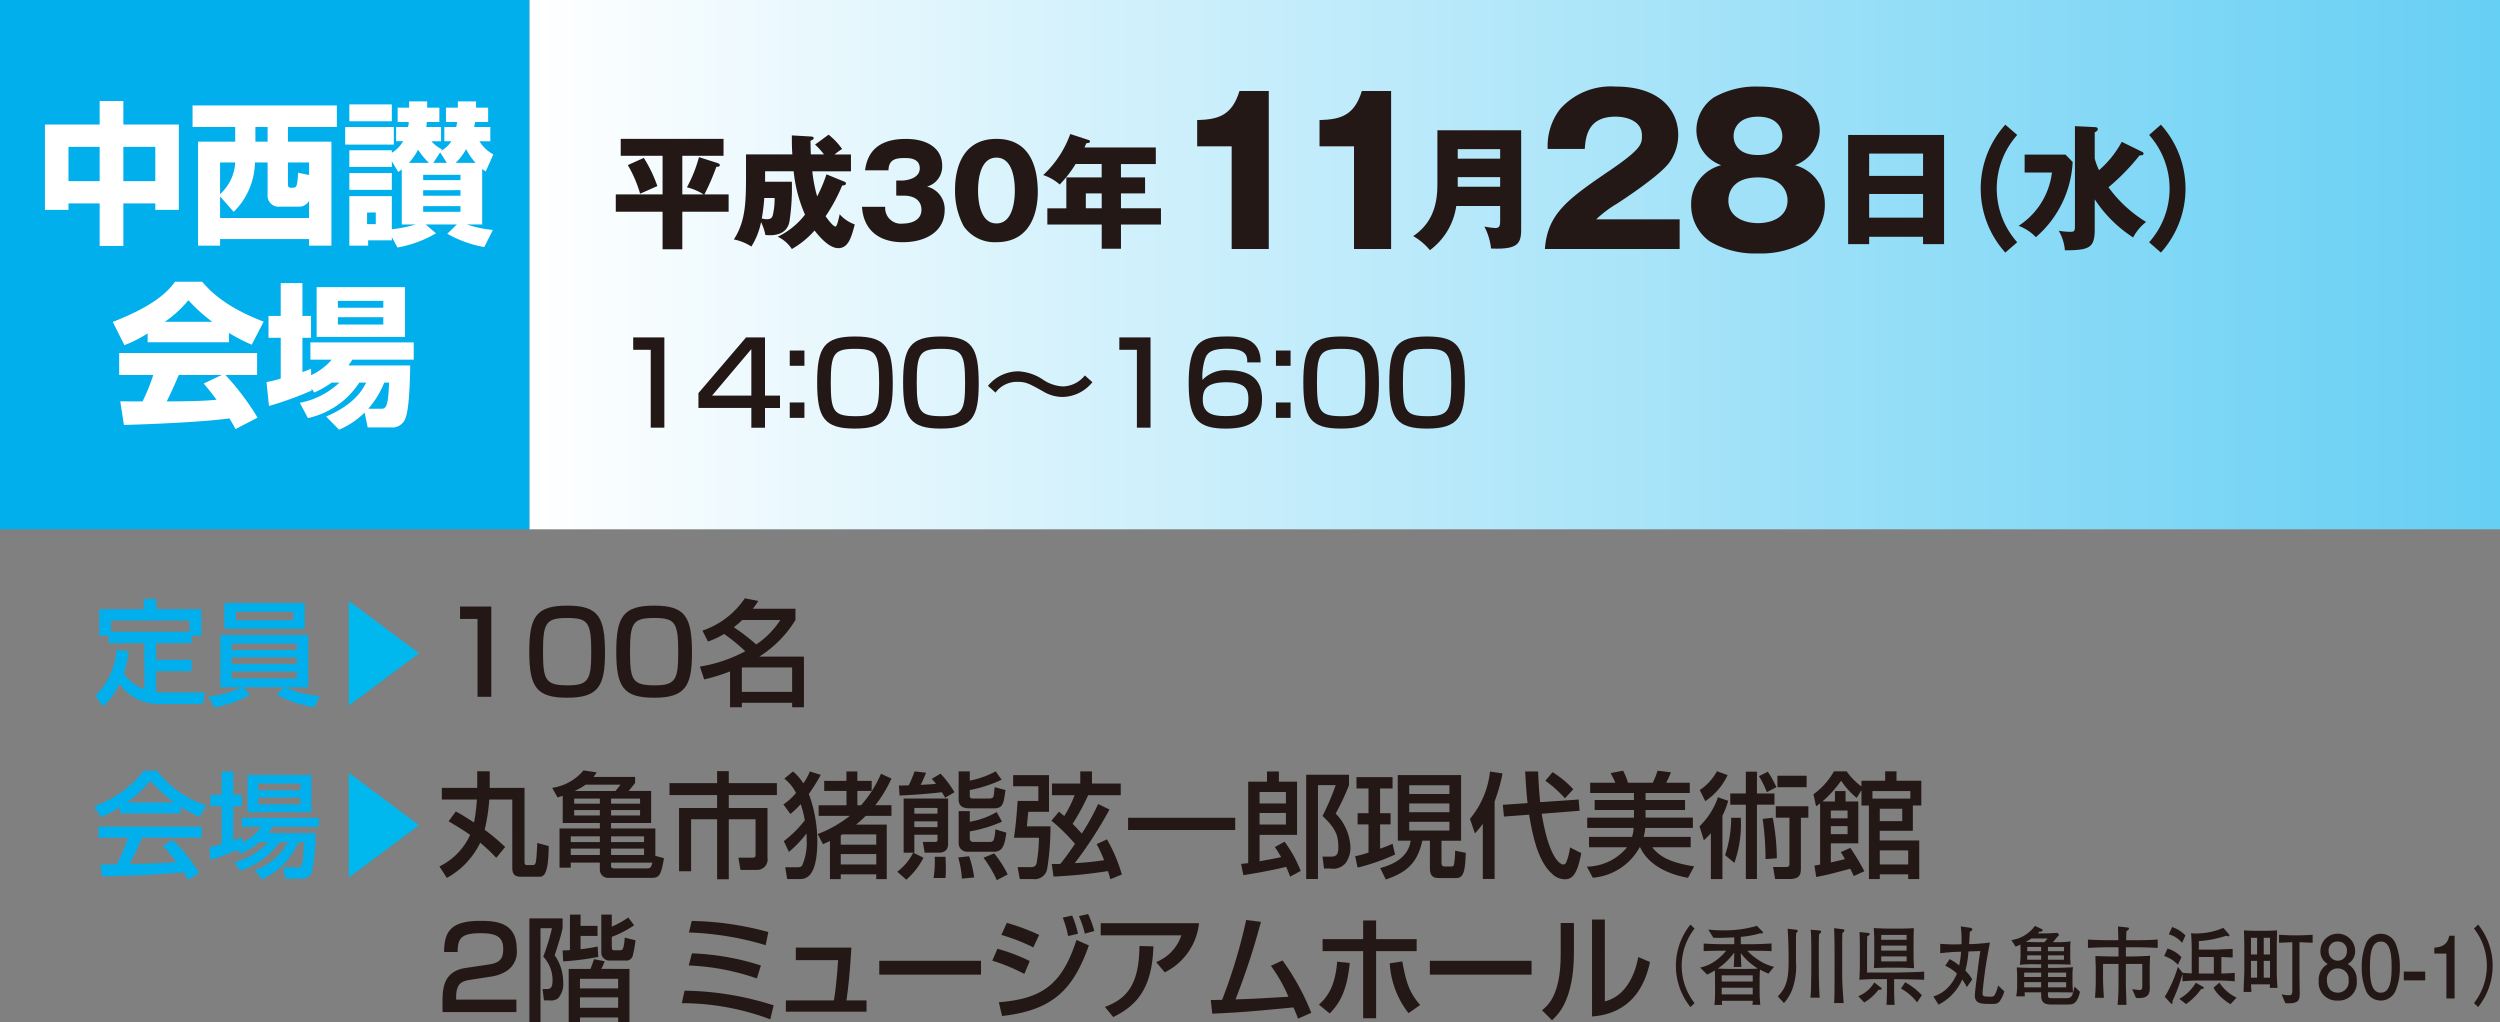 <svg id="レイヤー_1" data-name="レイヤー 1" xmlns="http://www.w3.org/2000/svg" xmlns:xlink="http://www.w3.org/1999/xlink" viewBox="0 0 261.764 107.017"><rect x="0" y="0" width="261.764" height="107.017" fill="#808080" stroke="none"/><defs><style>.cls-1{fill:url(#linear-gradient);}.cls-2{fill:#00afec;}.cls-3{fill:#fff;}.cls-4{fill:#231815;}.cls-5{fill:#00b8ee;}</style><linearGradient id="linear-gradient" x1="55.425" y1="27.711" x2="261.764" y2="27.711" gradientUnits="userSpaceOnUse"><stop offset="0" stop-color="#fff"/><stop offset="1" stop-color="#66cff4"/></linearGradient></defs><title>seminar_chuseisan01</title><rect class="cls-1" x="55.425" width="206.339" height="55.421"/><rect class="cls-2" width="55.425" height="55.421"/><path class="cls-3" d="M4.705,13.042h5.73V10.578h2.481v2.464h5.811v8.932H16.262V21.3H12.916v4.451H10.435V21.3H7.17v.672H4.705ZM7.17,15.38v3.585h3.265V15.38Zm5.746,0v3.585h3.346V15.38Z"/><path class="cls-3" d="M20.161,11.042h15.11V13.3H30.149v1.536H34.7V25.72H32.358v-.687H23.042v.687H20.737V14.835h3.89V13.3H20.161Zm2.881,9.524v2.258h9.316V21.031a1.165,1.165,0,0,1-1.089.607H29.285a1.145,1.145,0,0,1-1.266-1.232V17.013H26.691a7.412,7.412,0,0,1-2.224,5.17Zm0-3.553v3.313a4.787,4.787,0,0,0,1.585-3.313Zm3.7-3.714v1.536h1.279V13.3Zm5.618,5.027V17.013H30.149v2.209c0,.207.016.432.256.432h.3c.352,0,.448-.24.5-1.569Z"/><path class="cls-3" d="M36.145,13.3h5.09V15.14h-5.09Zm5.922,4.434c-.112.08-.223.177-.368.272l-.672-1.121v.593h-4.45V15.732h4.45V16a3.458,3.458,0,0,0,1.185-1.215h-.736V13.3h1.248a4.642,4.642,0,0,0,.08-.528H41.636v-1.5h1.2v-.656h1.889v.656h1.28v1.5H44.692a4.355,4.355,0,0,1-.063.528h1.552v1.49H45.173a3.552,3.552,0,0,0,1.1.847l-.112.16a2.829,2.829,0,0,0,1.1-1.007h-.736V13.3h1.249c.031-.143.048-.288.1-.528H46.693v-1.5h1.248v-.656h1.906v.656h1.264v1.5h-1.36c-.017.1-.032.208-.112.528h1.7v1.49H50.2a3.81,3.81,0,0,0,1.456,1.376l-.8,1.792c-.256-.192-.289-.208-.368-.272V23.5H48.87a12.055,12.055,0,0,0,2.737.576l-.9,1.793a12.1,12.1,0,0,1-3.874-1.393l1.009-.976H44.564l1.089.927a12.136,12.136,0,0,1-4.034,1.489l-.592-1.088v.336H38.546v.56H36.577V20.535h4.45v3.472A14.276,14.276,0,0,0,43.54,23.5H42.067Zm-5.49-6.8h4.45v1.761h-4.45Zm0,7.187h4.45v1.761h-4.45Zm1.857,4.131v1.215h.913V22.248Zm6.483-5.2a7.205,7.205,0,0,1-1.137-1.377,6.925,6.925,0,0,1-.961,1.377Zm-.608,1.249v.56h3.905v-.56Zm0,1.617v.576h3.905V19.91Zm0,1.665v.592h3.905v-.592Zm2.48-4.531-.7-1.1-.72,1.1Zm3.01,0a6.3,6.3,0,0,1-.992-1.44,5.661,5.661,0,0,1-1.105,1.44Z"/><path class="cls-3" d="M15.459,34.908a12.937,12.937,0,0,1-2.434,1.232l-1.216-2.432c3.906-1.537,5.57-2.881,6.515-4.21h2.849c.688.816,2.321,2.625,6.434,4.177l-1.248,2.418a18.481,18.481,0,0,1-2.385-1.232v.976H15.459Zm9.2,10.02c-.16-.3-.336-.639-.641-1.12-2.72.384-8.163.608-11.044.688l-.383-2.481c.08.016,2.112.016,2.336.016a20.247,20.247,0,0,0,1.121-2.769h-3.57v-2.3H26.919v2.3H23.605a26.924,26.924,0,0,1,3.362,4.466ZM22.228,33.692a16.468,16.468,0,0,1-2.5-2.257,12.111,12.111,0,0,1-2.464,2.257Zm.994,5.57h-4.5c-.577,1.345-.769,1.761-1.265,2.769,1.889-.016,3.617-.016,5.219-.176-.673-.9-1.026-1.313-1.345-1.7Z"/><path class="cls-3" d="M34.724,40.062A9.872,9.872,0,0,1,32.9,41.1l-.272-.416v.207a34.6,34.6,0,0,1-4.466,1.617l-.257-2.5a13.879,13.879,0,0,0,1.49-.368V35.373H28.113v-2.29h1.281V29.642h2.272v3.441h.9v2.29h-.9v3.585a7.649,7.649,0,0,0,.9-.352l.017.672a6.242,6.242,0,0,0,2.145-1.616H32.5V35.853h10.82v1.809H36.885c-.176.288-.256.4-.4.607h6.467c-.016,1.169-.08,4.547-.5,5.523a1.454,1.454,0,0,1-1.537.961H38.5l-.32-1.553a8.7,8.7,0,0,1-2.673,1.792l-1.361-1.376c3.009-1.281,3.842-2.865,4.194-3.554h-.72a8.621,8.621,0,0,1-5.378,3.714l-.849-1.6a8.273,8.273,0,0,0,4.146-2.113Zm-1.569-10h9.252v5.219H33.155ZM35.38,31.5v.72h4.754V31.5Zm0,1.712v.769h4.754v-.769Zm4.5,9.588c.544,0,.752-.143.864-2.737h-.513A9.664,9.664,0,0,1,38.565,42.8Z"/><path class="cls-4" d="M71.442,26.1H69.376V22.173h-4.9v-1.82h4.9V16.31H64.994V14.542H75.759V16.31H71.442v4.043h2.224a5.894,5.894,0,0,0-1.742-.741,14.044,14.044,0,0,0,1.261-3.159l1.923.611c.118.039.261.1.261.234s-.156.168-.364.168a23.033,23.033,0,0,1-1.248,2.887h2.535v1.82h-4.85Zm-4.03-9.568a14.341,14.341,0,0,1,1.417,2.951c-.507.221-1.3.585-1.807.793a12.955,12.955,0,0,0-1.287-2.99Z"/><path class="cls-4" d="M88.394,19.014c.066.027.183.078.183.194,0,.131-.117.2-.4.222a18.216,18.216,0,0,1-1.73,3.211c.247.364.794,1.079,1.041,1.079.156,0,.377-1,.429-1.287A3.8,3.8,0,0,0,89.5,23.5c-.351,1.313-.65,2.483-1.73,2.483-1.052,0-2.17-1.455-2.482-1.846a9.233,9.233,0,0,1-2.379,1.938,3.511,3.511,0,0,0-1.482-1.287,7.89,7.89,0,0,0,2.86-2.315A15.1,15.1,0,0,1,83.1,17.935h-2.99v1.092h2.8a23.379,23.379,0,0,1-.247,4.16c-.078.352-.3,1.443-2.067,1.443-.144,0-.247-.013-.455-.026a5.4,5.4,0,0,0-.455-1.351,7.5,7.5,0,0,1-1.014,2.561,5.211,5.211,0,0,0-1.833-.742c1.273-1.976,1.273-4.03,1.273-7.046V16.167h4.85c-.052-.728-.052-1.4-.052-1.99l2.015.117c.117.014.272.027.272.17,0,.1-.1.182-.338.273.014.4.014.766.039,1.43h1.378a7.2,7.2,0,0,0-.935-1.027l1.417-1.04a7.384,7.384,0,0,1,1.417,1.5,7.718,7.718,0,0,0-.793.572H89.1v1.768H85.054a15.537,15.537,0,0,0,.506,2.626,15.077,15.077,0,0,0,.976-2.313ZM80.022,20.73a18.693,18.693,0,0,1-.259,2.144,2.219,2.219,0,0,0,.506.079c.365,0,.534-.09.637-.377a7.434,7.434,0,0,0,.2-1.846Z"/><path class="cls-4" d="M93.842,20.483V18.9h.663c.247,0,1.8-.144,1.8-1.274,0-1.079-1.171-1.079-1.548-1.079-1,0-1.7.156-1.729,1.288H90.579c.3-2.446,2.015-3.29,4.264-3.29,2.431,0,3.809,1.118,3.809,2.782a2.19,2.19,0,0,1-1.586,2.211,2.426,2.426,0,0,1,1.846,2.443c0,2.314-2.054,3.381-4.393,3.381-2.224,0-4.083-1.041-4.265-3.705h2.431a1.648,1.648,0,0,0,1.859,1.754c.247,0,1.937-.039,1.937-1.455,0-.832-.585-1.47-1.859-1.47Z"/><path class="cls-4" d="M108.662,20.119c0,1.248-.286,5.24-4.329,5.24a3.951,3.951,0,0,1-3.432-1.678,7.867,7.867,0,0,1-.9-3.9c0-1.248.286-5.239,4.329-5.239C108.143,14.542,108.662,18,108.662,20.119Zm-6.253-.168c0,.427,0,3.444,1.924,3.444s1.924-3,1.924-3.444c0-.482,0-3.446-1.924-3.446S102.409,19.482,102.409,19.951Z"/><path class="cls-4" d="M117.372,18.572h2.522v1.677h-2.522v1.56h4.186v1.7h-4.186v2.535h-2.016V23.512h-5.693v-1.7h1.988V18.572h3.7v-1.4h-2.729a11.943,11.943,0,0,1-1.664,2.146,4.99,4.99,0,0,0-1.73-.987,10.9,10.9,0,0,0,2.834-4.3l1.911.624c.079.025.157.064.157.143,0,.169-.182.181-.39.2-.065.169-.131.312-.183.441h7.463v1.742h-3.653Zm-2.016,1.677h-1.664v1.56h1.664Z"/><path class="cls-4" d="M128.962,15.322h-3.611v-2.75c2.142-.063,3.632-.42,4.43-3.045h3.066V26.072h-3.885Z"/><path class="cls-4" d="M141.772,15.322h-3.611v-2.75c2.143-.063,3.633-.42,4.431-3.045h3.065V26.072h-3.885Z"/><path class="cls-4" d="M152.479,21.57a6.964,6.964,0,0,1-2.759,4.623,6.36,6.36,0,0,0-1.751-1.471c2.563-1.709,2.535-4.371,2.535-5.771V13.642h8.769V24.021c0,1.514-.364,2.115-3.152,2a6.387,6.387,0,0,0-.7-2.3,8.027,8.027,0,0,0,1.148.154c.477,0,.505-.3.505-.8V21.57Zm4.595-4.958v-.995h-4.44v.995Zm0,2.941V18.544h-4.44v1.009Z"/><path class="cls-4" d="M175.868,26.072H161.759c.273-3.674,2.33-5.186,6.781-8.209,3.381-2.31,3.381-2.793,3.381-3.674,0-1.575-1.68-1.975-2.772-1.975-2.834,0-3.129,2.016-3.213,3.381h-3.883a6.324,6.324,0,0,1,1.3-4.178,7.126,7.126,0,0,1,5.817-2.352c4.807,0,6.551,2.645,6.551,5.061A4.976,4.976,0,0,1,174.8,17c-1.071,1.491-5.313,4.2-5.523,4.346a11.641,11.641,0,0,0-2.141,1.616h8.734Z"/><path class="cls-4" d="M191.071,21.412a4.686,4.686,0,0,1-1.888,3.841,9.376,9.376,0,0,1-5.1,1.282,9.243,9.243,0,0,1-5.1-1.282,4.682,4.682,0,0,1-1.91-3.841,4.17,4.17,0,0,1,3.15-4.116,3.909,3.909,0,0,1-2.6-3.695,4.169,4.169,0,0,1,1.827-3.4,8.881,8.881,0,0,1,4.724-1.134c5.9,0,6.362,3.549,6.362,4.536a3.9,3.9,0,0,1-2.6,3.695A4.17,4.17,0,0,1,191.071,21.412Zm-10.1-.442c0,1.785,1.679,2.394,3.107,2.394,1.407,0,3.087-.609,3.087-2.394,0-.672-.357-2.393-3.087-2.393C181.329,18.577,180.973,20.277,180.973,20.97Zm.546-6.74c0,.273.041,2,2.541,2s2.56-1.68,2.56-1.973c0-.756-.482-2.038-2.54-2.038S181.519,13.474,181.519,14.23Z"/><path class="cls-4" d="M195.711,24.792v.77h-2.2V14.132h10.043v11.43h-2.2v-.77Zm5.644-6.374V16.08h-5.644v2.338Zm0,4.371V20.31h-5.644v2.479Z"/><path class="cls-4" d="M211.215,14.132a8.431,8.431,0,0,0,0,11.235l-1.247,1.078a9.987,9.987,0,0,1,0-13.391Z"/><path class="cls-4" d="M216.277,16.191l.742.771a11.1,11.1,0,0,1-3.851,7.871,4.829,4.829,0,0,0-1.808-1.189,7.738,7.738,0,0,0,3.489-5.576h-2.858V16.191Zm7.9-.35c.181.084.265.126.265.252,0,.155-.223.182-.42.182a22.864,22.864,0,0,1-3.25,3.334,13.583,13.583,0,0,0,3.937,3.629,5.038,5.038,0,0,0-1.359,1.625,13.692,13.692,0,0,1-4.02-3.992V23.98c0,1.947-.5,2.227-3.124,2.227a4.8,4.8,0,0,0-.645-2.045,7.872,7.872,0,0,0,1.15.112c.5,0,.546-.07.546-.616V13.208l2.073.1c.182.014.322.042.322.21s-.182.267-.322.336V16.6a6.953,6.953,0,0,0,.448,1.219,10.4,10.4,0,0,0,2.381-2.969Z"/><path class="cls-4" d="M226.258,13.054a9.987,9.987,0,0,1,0,13.391l-1.233-1.078a8.434,8.434,0,0,0,0-11.235Z"/><path class="cls-4" d="M69.562,35.329v9.45H68.135V36.624H66.3v-1.3Z"/><path class="cls-4" d="M80.1,35.329v6.092h1.571v1.3H80.1v2.063H78.67V42.716H73.13V41.158l4.988-5.829ZM78.67,36.552l-4.113,4.869H78.67Z"/><path class="cls-4" d="M84.227,36.7V38.3H82.691V36.7Zm0,5.444v1.608H82.691V42.14Z"/><path class="cls-4" d="M93.477,40.186c0,3.454-.684,4.69-3.958,4.69-3.214,0-3.958-1.117-3.958-4.822,0-3.681.732-4.822,3.958-4.822C92.806,35.232,93.477,36.408,93.477,40.186Zm-6.489-.108c0,2.986.288,3.5,2.615,3.5,2.159,0,2.447-.623,2.447-3.453,0-3.143-.336-3.6-2.531-3.6C87.288,36.528,86.988,37.056,86.988,40.078Z"/><path class="cls-4" d="M102.477,40.186c0,3.454-.684,4.69-3.958,4.69-3.214,0-3.958-1.117-3.958-4.822,0-3.681.732-4.822,3.958-4.822C101.806,35.232,102.477,36.408,102.477,40.186Zm-6.489-.108c0,2.986.288,3.5,2.615,3.5,2.159,0,2.447-.623,2.447-3.453,0-3.143-.336-3.6-2.531-3.6C96.288,36.528,95.988,37.056,95.988,40.078Z"/><path class="cls-4" d="M114.381,40.018a4.1,4.1,0,0,1-3.143,1.547,3.943,3.943,0,0,1-2-.575c-1.51-.84-1.81-1.008-2.722-1.008a2.771,2.771,0,0,0-2.279,1.127l-.792-.707a4.072,4.072,0,0,1,1.092-.947,4.206,4.206,0,0,1,2.051-.577,5.074,5.074,0,0,1,2.555.829,4.082,4.082,0,0,0,2.123.754,3.029,3.029,0,0,0,2.326-1.151Z"/><path class="cls-4" d="M120.467,35.329v9.45h-1.428V36.624H117.2v-1.3Z"/><path class="cls-4" d="M130.594,37.943c0-.588.012-1.428-2.122-1.428-1.656,0-2.076.433-2.291,1.044a5.962,5.962,0,0,0-.277,2.219,3.372,3.372,0,0,1,2.736-1.007c1.618,0,3.5.48,3.5,2.975,0,2.242-1.117,3.13-3.815,3.13-3.154,0-3.861-1.272-3.861-4.822,0-4.4,1.486-4.822,4.029-4.822,1.092,0,3.538,0,3.5,2.711Zm-4.654,3.922c0,1.547,1.26,1.7,2.423,1.7,2.063,0,2.351-.611,2.351-1.811,0-1.044-.384-1.727-2.326-1.727C126.265,40.03,125.94,40.833,125.94,41.865Z"/><path class="cls-4" d="M135.131,36.7V38.3H133.6V36.7Zm0,5.444v1.608H133.6V42.14Z"/><path class="cls-4" d="M144.381,40.186c0,3.454-.684,4.69-3.957,4.69-3.215,0-3.958-1.117-3.958-4.822,0-3.681.731-4.822,3.958-4.822C143.71,35.232,144.381,36.408,144.381,40.186Zm-6.488-.108c0,2.986.288,3.5,2.615,3.5,2.158,0,2.446-.623,2.446-3.453,0-3.143-.336-3.6-2.53-3.6C138.192,36.528,137.893,37.056,137.893,40.078Z"/><path class="cls-4" d="M153.381,40.186c0,3.454-.684,4.69-3.957,4.69-3.215,0-3.958-1.117-3.958-4.822,0-3.681.731-4.822,3.958-4.822C152.71,35.232,153.381,36.408,153.381,40.186Zm-6.488-.108c0,2.986.288,3.5,2.615,3.5,2.158,0,2.446-.623,2.446-3.453,0-3.143-.336-3.6-2.53-3.6C147.192,36.528,146.893,37.056,146.893,40.078Z"/><path class="cls-2" d="M13.465,68.211a10.556,10.556,0,0,1-.5,2.267,4.1,4.1,0,0,0,2.146,1.68v-4.81H11.378v-.792h-.984V63.787H15.06V62.718h1.319v1.069h4.7v2.769H20.06v.792H16.343v1.739H20.06v1.188H16.343v2.182a7.822,7.822,0,0,0,.8.048h4.318l-.252,1.211H16.619a5.044,5.044,0,0,1-4.126-2.123,6.506,6.506,0,0,1-1.727,2.375L10,72.83a7.435,7.435,0,0,0,2.207-4.811Zm6.38-2.063V64.973H11.63v1.175Z"/><path class="cls-2" d="M21.843,72.914a9.4,9.4,0,0,0,3.442-.949H23.078V66.484h9.2v5.481H29.9a9.142,9.142,0,0,0,3.575.888l-.541,1.188a11.476,11.476,0,0,1-3.958-1.3l.745-.781H25.465l.707.792a11.669,11.669,0,0,1-3.741,1.319Zm10.05-7.077H23.485v-2.7h8.408Zm-7.64,2.219h6.812v-.672H24.253Zm0,1.475h6.812v-.7H24.253Zm0,1.5h6.812v-.708H24.253Zm6.453-6.98H24.7v.887h6.009Z"/><path class="cls-5" d="M36.518,73.884V62.922L43.881,68.4Z"/><path class="cls-4" d="M51.443,63.51v9.451H50V64.806H48.169v-1.3Z"/><path class="cls-4" d="M63.346,68.368c0,3.454-.684,4.688-3.958,4.688-3.214,0-3.97-1.115-3.97-4.82,0-3.682.743-4.822,3.97-4.822C62.662,63.414,63.346,64.589,63.346,68.368Zm-6.489-.109c0,2.987.276,3.5,2.615,3.5,2.158,0,2.434-.623,2.434-3.453,0-3.142-.324-3.6-2.53-3.6C57.144,64.709,56.857,65.238,56.857,68.259Z"/><path class="cls-4" d="M72.454,68.368c0,3.454-.684,4.688-3.958,4.688-3.215,0-3.97-1.115-3.97-4.82,0-3.682.743-4.822,3.97-4.822C71.77,63.414,72.454,64.589,72.454,68.368Zm-6.488-.109c0,2.987.275,3.5,2.614,3.5,2.158,0,2.435-.623,2.435-3.453,0-3.142-.325-3.6-2.531-3.6C66.253,64.709,65.966,65.238,65.966,68.259Z"/><path class="cls-4" d="M73.55,66.029a8.729,8.729,0,0,0,4.437-3.383l1.415.276c-.216.324-.347.529-.575.816h4.461v1.176a11.711,11.711,0,0,1-3.79,3.838h4.678v5.3H82.94v-.468H77.676v.468H76.44V70.3a19.126,19.126,0,0,1-2.711.84l-.443-1.344a15.217,15.217,0,0,0,4.749-1.607,18.763,18.763,0,0,0-2.219-1.81,8.4,8.4,0,0,1-1.691.79Zm4.174-1.115c-.336.324-.493.443-.888.767a19.547,19.547,0,0,1,2.339,1.8,8.8,8.8,0,0,0,2.53-2.566Zm-.048,4.976v2.555H82.94V69.89Z"/><path class="cls-2" d="M12.553,84.521a11.874,11.874,0,0,1-1.979,1.031L9.867,84.4a11.131,11.131,0,0,0,5.193-3.693h1.379a11.008,11.008,0,0,0,5.181,3.646l-.768,1.2a20.2,20.2,0,0,1-1.93-1.068v.683H12.553Zm7.148,7.6a7.463,7.463,0,0,0-.492-.8c-1.643.168-4.329.36-8.515.444l-.18-1.248c.252,0,1.343,0,1.715-.012a17.371,17.371,0,0,0,1.164-2.794H10.31V86.547H21.116v1.164H14.868c-.408.971-.876,1.991-1.283,2.758,2.242-.048,2.494-.059,4.892-.18a14.185,14.185,0,0,0-1.415-1.715l1.02-.623a17.962,17.962,0,0,1,2.782,3.454Zm-1.451-8.1a14.593,14.593,0,0,1-2.495-2.279,12.338,12.338,0,0,1-2.47,2.279Z"/><path class="cls-2" d="M27.144,88.179a6.724,6.724,0,0,1-2,1.223l-.289-.42a22.482,22.482,0,0,1-2.818,1.056l-.12-1.308c.276-.06,1.1-.3,1.3-.359V84.413H22.034V83.225H23.21V80.791h1.211v2.434h.9v1.188h-.9v3.573a9.324,9.324,0,0,0,.912-.311l.048.539a4.739,4.739,0,0,0,1.967-1.642H25.32v-.947h8.06v.947H28.535a6.357,6.357,0,0,1-.444.659h4.954a19.876,19.876,0,0,1-.385,4.077,1.06,1.06,0,0,1-1.15.684H29.891l-.252-1.175h1.57c.36,0,.4-.155.456-.468.1-.492.156-1.894.168-2.17h-.575a7.7,7.7,0,0,1-3.826,3.9l-.732-.959a6.348,6.348,0,0,0,3.442-2.938H29.29a8.224,8.224,0,0,1-4.149,2.987l-.588-.877a7.842,7.842,0,0,0,3.55-2.11ZM25.908,81.15H32.6v3.9H25.908Zm1.128.9v.7h4.413v-.7Zm0,1.463v.707h4.413v-.707Z"/><path class="cls-5" d="M36.518,91.884V80.922L43.881,86.4Z"/><path class="cls-4" d="M47.726,84.964c.4.216.767.42,1.907,1.152a17.88,17.88,0,0,0,.3-2.4h-3.67V82.494h3.706v-1.74h1.306v1.74h3.647v7.759c0,.157.023.325.239.325H55.8c.252,0,.3-.241.336-.492s.108-1.44.12-1.824l1.2.324c-.036,3.214-.575,3.214-1.067,3.214H54.538c-.647,0-.9-.275-.9-.947V83.716H51.227a18.684,18.684,0,0,1-.479,3.167,21.718,21.718,0,0,1,2.146,1.8l-.935,1.14a17.839,17.839,0,0,0-1.679-1.584,8.338,8.338,0,0,1-3.49,3.682l-.779-1.2a6.808,6.808,0,0,0,3.214-3.3c-.7-.5-1.511-.984-2.255-1.427Z"/><path class="cls-4" d="M58.922,83.322c-.06.023-.36.119-.54.18l-.564-1.008a5.264,5.264,0,0,0,3.275-1.824l1.379.2a3.88,3.88,0,0,1-.335.479H66.5v.624c-.084.119-.444.563-.672.84h2.351v3.357h-4.2v.577h4.642v2.866l.9.252c-.3,1.751-.479,2.05-1.271,2.05h-4.51a.855.855,0,0,1-.935-.887v-.707H59.762v.527H58.586v-4.1h4.222v-.577H58.922Zm.84,4.245v.6h3.046v-.6Zm0,1.283v.671h3.046V88.85Zm.359-5.229v.527h2.687v-.527Zm0,1.2v.564h2.687V84.82Zm4.318-2a8.15,8.15,0,0,0,.528-.66H61.32a6.859,6.859,0,0,1-1.151.66Zm-.456.8v.527h3.035v-.527Zm0,1.2v.564h3.035V84.82Zm0,2.747v.6h3.454v-.6Zm0,1.283v.671h3.454V88.85Zm0,1.476v.323c0,.216.108.276.372.276h3.394c.4,0,.468-.217.552-.6Z"/><path class="cls-4" d="M75.084,80.743h1.223V82h5.038V83.25H76.307v1.355H80.36V89.8a1.093,1.093,0,0,1-1.091,1.285H77.53L77.314,89.8h1.511c.252,0,.288-.12.288-.359V85.78H76.307v6.284H75.084V85.78H72.361v5.444H71.1V84.605h3.982V83.25H70.1V82h4.989Z"/><path class="cls-4" d="M82.07,88.07a11.846,11.846,0,0,0,2.2-2.182,12.015,12.015,0,0,0-.432-1.691,9.148,9.148,0,0,1-1.08,1.031l-.732-1a6.114,6.114,0,0,0,1.32-1.2,4.313,4.313,0,0,0-1.224-1.5l.912-.756a5.5,5.5,0,0,1,1.079,1.247,5.761,5.761,0,0,0,.684-1.247l1.14.359a18.016,18.016,0,0,1-1.248,2,14.276,14.276,0,0,1,.887,4.966c0,3.945-1.331,3.945-1.883,3.945H82.418l-.2-1.235h1.3a.6.6,0,0,0,.456-.155,5.824,5.824,0,0,0,.491-2.627c0-.36-.012-.612-.023-.756A11.462,11.462,0,0,1,82.6,89.2Zm3.55-.742a12.5,12.5,0,0,0,3.358-1.9H85.717V84.316h2.914v-1.5H86.3V81.762h2.327v-.983H89.77v.983h1.5v1.056h-1.5v1.5h.384a12.158,12.158,0,0,0,2.087-3.3l1.1.5a13.581,13.581,0,0,1-1.692,2.794h1.692v1.116h-2.7a11.9,11.9,0,0,1-1.006.911h3.213v5.709h-1.1v-.5H88.031v.5H86.9V88.058c-.385.18-.492.229-.732.336Zm2.411,1.115h3.718v-1.08H88.2c-.048.023-.1.06-.168.095Zm0,.982v1.092h3.718V89.425Z"/><path class="cls-4" d="M93.95,91.273a5.719,5.719,0,0,0,1.667-1.991h-1V83.609h4.653v4.737c0,.865-.635.936-1.019.936H96.817l-.192-1.128h1.247c.265,0,.288-.1.288-.239V87.4H95.737v1.883H95.63l1.067.528a7.873,7.873,0,0,1-1.8,2.3Zm5.014-7.748c-.216-.359-.24-.408-.348-.576-1.1.133-2.77.276-4.426.348l-.072-1.044c.3,0,.8-.023,1.031-.023a12.756,12.756,0,0,0,.613-1.463l1.2.144a11.955,11.955,0,0,1-.564,1.27c1.02-.059,1.127-.059,1.607-.107-.192-.241-.276-.348-.444-.528l.924-.54a11.043,11.043,0,0,1,1.451,1.943Zm-3.227,1.667H98.16v-.6H95.737Zm0,1.415H98.16V86H95.737ZM99,89.714c.036.671.036,1.307.036,1.379,0,.4-.013.5-.036.84H97.752a11.381,11.381,0,0,0,.12-2.219Zm2.471-.06A11.073,11.073,0,0,1,102,91.873L100.715,92a10.166,10.166,0,0,0-.384-2.218Zm-1.092-8.887h1.163v.971a9.755,9.755,0,0,0,2.711-.971l.624.875a13.97,13.97,0,0,1-3.335,1.08v.6c0,.287.181.287.36.287h1.643c.36,0,.444-.084.5-.287.011-.049.095-.792.108-.9l1.127.3c-.2,1.475-.264,1.918-1.247,1.918h-2.518c-.648,0-1.14-.2-1.14-.935Zm0,4.161h1.163v1.115a8.407,8.407,0,0,0,2.818-1.018l.552,1.007a13.921,13.921,0,0,1-3.37,1.019v.768a.344.344,0,0,0,.384.335h1.727a.393.393,0,0,0,.407-.251,4.419,4.419,0,0,0,.157-1.067l1.151.347c-.191,1.512-.468,2-1.343,2h-2.711a.886.886,0,0,1-.935-.96Zm3.718,4.426a11.33,11.33,0,0,1,1.415,2.206l-1.139.6a12.616,12.616,0,0,0-1.392-2.35Z"/><path class="cls-4" d="M106.082,81.162h3.754V85h-2.17c-.024.228-.12,1.236-.145,1.523h2.471a27.713,27.713,0,0,1-.359,4.521,1.33,1.33,0,0,1-1.488,1h-1.367l-.228-1.249h1.38c.491,0,.563-.263.611-.431a15.585,15.585,0,0,0,.24-2.65h-2.615c.12-.792.252-1.8.384-3.85h2.171V82.326h-2.639Zm4.042,9.307c.408,0,.624,0,.9-.012.613-.743,1.272-1.715,1.536-2.1a19.682,19.682,0,0,0-2.471-2.424l.792-.947c.4.324.431.36.552.456a12.081,12.081,0,0,0,1.09-2.183h-2.374V82.039h2.962V80.767h1.224v1.272h3.011v1.222h-3.407a23.649,23.649,0,0,1-1.631,3c.228.229.5.5.96,1.02a23.256,23.256,0,0,0,1.714-3.094l1.188.575a43.347,43.347,0,0,1-3.634,5.613,28.649,28.649,0,0,0,3.07-.311,14.472,14.472,0,0,0-.78-1.68l1.08-.5a16.547,16.547,0,0,1,1.559,3.682l-1.2.492c-.084-.3-.156-.539-.252-.851a51.542,51.542,0,0,1-5.7.576Z"/><path class="cls-4" d="M118.118,85.625h11.214v1.283H118.118Z"/><path class="cls-4" d="M135.084,91.789c-.1-.264-.2-.552-.42-1.032-1.14.312-3.358.707-4.474.875l-.24-1.175c.216-.024.349-.036.744-.084V81.845h1.967V80.779h1.247v1.066h1.9v5.567h-3.922v2.769c.839-.156,1.93-.348,2.255-.443-.349-.588-.468-.768-.66-1.043l1.019-.565a13.05,13.05,0,0,1,1.691,3.059Zm-3.2-8.864v1.2h2.758v-1.2Zm0,2.2v1.211h2.758V85.121Zm4.881-4.006h4.485v1.091a24.341,24.341,0,0,1-1.4,2.974,5.346,5.346,0,0,1,1.548,3.466,2.794,2.794,0,0,1-.5,1.715,1.7,1.7,0,0,1-1.583.576h-.684l-.156-1.248h.779c.444,0,.876,0,.876-.91,0-1.212-.18-1.968-1.655-3.347a25.824,25.824,0,0,0,1.379-3.226H138v9.823h-1.235Z"/><path class="cls-4" d="M141.891,89.654a12.613,12.613,0,0,0,1.4-.384V86.32h-1.14V85.144h1.14v-2.59h-1.26V81.367h3.778v1.187h-1.307v2.59h1.1V86.32h-1.1v2.543a13.878,13.878,0,0,0,1.307-.517l.264,1.128a21.341,21.341,0,0,1-3.922,1.367Zm4.461-8.5h6.632v6.873h-2.05v2.254c0,.336.059.444.4.444h.624c.216,0,.264-.084.3-.3a8.985,8.985,0,0,0,.1-1.355l1.115.228c-.06,1.775-.18,2.639-.984,2.639h-1.762c-.5,0-1.008-.049-1.008-1.044V88.023h-.791c-.552,2.506-1.812,3.369-3.826,4.065l-.588-1.2c2.818-.731,3.095-2.3,3.19-2.866h-1.343Zm1.2,1.068v.911h4.209v-.911Zm0,1.907v.912h4.209v-.912Zm0,1.918v.912h4.209v-.912Z"/><path class="cls-4" d="M155.258,86.259a8.69,8.69,0,0,1-.827,1l-.517-1.523a9.3,9.3,0,0,0,2.1-4.953l1.306.2a17.227,17.227,0,0,1-.827,2.939v8.108h-1.235Zm4.689-2.17c-.12-1-.179-2.015-.252-3.31h1.356c.036.875.072,1.738.216,3.214l4.029-.277.1,1.176-3.97.313c.827,5.084,2.135,5.312,2.23,5.312a.345.345,0,0,0,.336-.216,6.39,6.39,0,0,0,.4-1.571l1.175.6c-.4,2.146-.912,2.734-1.691,2.734a1.919,1.919,0,0,1-1.415-.623c-1.344-1.224-1.943-3.622-2.351-6.141l-2.638.2-.12-1.234Zm2.614-3.238a10.321,10.321,0,0,1,2.171,1.787l-.875.948a12.448,12.448,0,0,0-2.05-1.836Z"/><path class="cls-4" d="M170.88,87.627a3.479,3.479,0,0,0,.168-.936H166.19V85.612h4.894v-.8H166.97V83.765h4.114v-.732H166.5V81.955h2.639c-.1-.241-.336-.709-.492-1.008l1.295-.252a6.255,6.255,0,0,1,.516,1.26h2.6a9.628,9.628,0,0,0,.5-1.26l1.4.168a9.384,9.384,0,0,1-.5,1.092h2.47v1.078h-4.629v.732h4.137v1.043h-4.137v.8h4.954v1.079h-4.99a3.6,3.6,0,0,1-.168.936h4.929v1.091H173c.743.948,1.822,1.6,4.39,2l-.649,1.2c-2.338-.419-4.233-1.5-5.013-3.2h-.047a6.161,6.161,0,0,1-4.906,3.19l-.624-1.162a5.54,5.54,0,0,0,4.21-2.028h-3.982V87.627Z"/><path class="cls-4" d="M180.949,83.849a7.754,7.754,0,0,1-.6,1.559v6.633h-1.212v-4.8a8.739,8.739,0,0,1-.732.742l-.456-1.463a7.694,7.694,0,0,0,1.932-3.046Zm-2.974-1.127a5.506,5.506,0,0,0,1.8-1.968l1.116.4a6.741,6.741,0,0,1-2.339,2.734Zm2.65,6.812a12.077,12.077,0,0,0,.636-3.909h1.008a12.011,12.011,0,0,1-.672,4.724ZM182.8,80.8h1.163v2.28h1.835v1.175h-1.835v7.784H182.8V84.257h-1.631V83.082H182.8Zm2.3,0a11.067,11.067,0,0,1,.9,1.619l-1.008.528a9.185,9.185,0,0,0-.815-1.678Zm-.241,9.152a29.617,29.617,0,0,0-.3-4.21l1.055-.119a23.518,23.518,0,0,1,.432,4.245Zm4.487-5.53v1.2h-.781v5.156c0,.66,0,1.26-1.2,1.26h-1.5l-.216-1.26h1.224c.384,0,.491-.012.491-.36v-4.8h-1.427v-1.2Zm-.181-3.2v1.2h-3.058v-1.2Z"/><path class="cls-4" d="M194.1,91.728c-.1-.215-.145-.323-.373-.767-1.966.528-2.362.636-3.562.863l-.18-1.2c.348-.047.445-.072.588-.1v-6.4c-.084.06-.156.12-.42.3l-.275-1.258a7.562,7.562,0,0,0,2.146-2.4h1.331a6.968,6.968,0,0,0,1.548,1.582v-.6h2.483v-.983h1.187v.983h2.6v2.591h-.888v2.651h-3.467V88h4.139v4.042H199.8v-.493h-2.975v.493h-1.138v-7.7h-.78V82.734l-.5.814a8.154,8.154,0,0,1-1.631-1.8,12.6,12.6,0,0,1-1.955,2.171h1.307V82.83h1.115v1.091h1.332V88.3H191.7v2c.288-.059,1-.227,1.476-.347-.216-.384-.288-.5-.432-.732l1-.443a25.427,25.427,0,0,1,1.464,2.445Zm-2.4-6.859v.814h1.751v-.814Zm0,1.631v.839h1.751V86.5Zm8.324-3.67h-3.97v.791h3.97Zm-3.2,1.846v1.3h2.352v-1.3Zm0,4.366v1.475H199.8V89.042Z"/><path class="cls-4" d="M49.248,102.591c-.828.131-1.487.312-1.487,1.811v.264h6.308v1.3H46.334v-1.044c0-1.487.119-3.226,2.435-3.574L51.106,101c1.056-.157,1.584-.444,1.584-1.619s-.564-1.668-2.338-1.668c-2,0-2.435.468-2.435,1.967H46.5c.013-2.038.6-3.262,3.778-3.262,1.811,0,3.826.228,3.826,2.963a2.389,2.389,0,0,1-1.044,2.279,4.013,4.013,0,0,1-1.522.575Z"/><path class="cls-4" d="M55.431,96.162h3.477v1.032c-.156.684-.216.9-.827,2.831a4.933,4.933,0,0,1,.888,2.806,2.243,2.243,0,0,1-.54,1.7,1.173,1.173,0,0,1-.864.216h-.612l-.143-1.188h.467c.444,0,.575-.252.575-.947a3.567,3.567,0,0,0-.97-2.448,22.363,22.363,0,0,0,.911-2.973h-1.2v9.823H55.431Zm3.477,3.359c.252-.013.456-.013.768-.037V95.767h1.115v1.175h1.775V98H60.791v1.39a16.982,16.982,0,0,0,1.787-.287l.061,1.091a28.5,28.5,0,0,1-3.67.468Zm7,1.93v5.566H64.726v-.48H60.731v.48H59.544v-5.566h2.278a10.284,10.284,0,0,0,.372-1.019l1.116.216a5.949,5.949,0,0,1-.348.8Zm-5.181,1.032v1.007h3.995v-1.007Zm0,1.942v1.1h3.995v-1.1Zm2.231-8.658h1.1v1.259a9.673,9.673,0,0,0,1.728-.96l.611.816a10.729,10.729,0,0,1-2.339,1.211v1.055c0,.349.132.349.252.349h.576c.276,0,.432,0,.528-1.32l1.127.276a12.752,12.752,0,0,1-.264,1.511.7.7,0,0,1-.779.612H63.85a.835.835,0,0,1-.888-.852Z"/><path class="cls-4" d="M80.649,106.728a26.438,26.438,0,0,0-9.259-1.69l.288-1.308a31.73,31.73,0,0,1,9.331,1.535Zm-1.4-4.281a24.809,24.809,0,0,0-7.137-1.356l.336-1.271a26.759,26.759,0,0,1,7.221,1.271Zm.923-3.479a31.31,31.31,0,0,0-8.035-1.33l.288-1.212a32.407,32.407,0,0,1,8.023,1.163Z"/><path class="cls-4" d="M89.146,99.22c-.168,2.759-.3,4.006-.515,5.53h2.1v1.175H82.286V104.75h5.025c.289-1.559.432-4.067.444-4.222H83.329V99.22Z"/><path class="cls-4" d="M102.717,100.6v1.451H92.066V100.6Z"/><path class="cls-4" d="M107.257,101.979a19.118,19.118,0,0,0-3.359-1.392l.54-1.246a19.165,19.165,0,0,1,3.382,1.284Zm-2.675,2.962c4.533-.371,6.6-1.811,8.132-6.524l1.3.576c-1.608,4.5-3.658,6.788-9.091,7.387Zm3.61-5.744a20.157,20.157,0,0,0-3.346-1.308l.576-1.259a22.372,22.372,0,0,1,3.382,1.259Zm3.646-1.188a11.2,11.2,0,0,0-.564-1.931l.984-.215a9.546,9.546,0,0,1,.611,1.906Zm1.751-.252a9.982,9.982,0,0,0-.623-1.835l.97-.215a11.88,11.88,0,0,1,.649,1.775Z"/><path class="cls-4" d="M125.541,96.666a6.48,6.48,0,0,1-3.586,5.145l-.9-1.079a4.509,4.509,0,0,0,2.638-2.8h-8.443V96.666Zm-9.847,8.767c2.135-.828,3.586-2.135,3.611-6.381l1.463.037c-.132,4.305-1.656,6.164-4.21,7.4Z"/><path class="cls-4" d="M134.29,100.564a25.129,25.129,0,0,1,3.011,5.48l-1.392.613c-.156-.433-.252-.672-.479-1.175-4.619.443-5.121.491-8.5.658l-.156-1.438c.276.012.864-.013,1.188-.013a56.237,56.237,0,0,0,2.519-8.359l1.546.192a73.3,73.3,0,0,1-2.663,8.12c1.871-.06,2.243-.084,5.541-.276a15.982,15.982,0,0,0-1.835-3.238Z"/><path class="cls-4" d="M138.1,105.193c.647-.611,1.691-1.619,1.907-4.5l1.319.132c-.3,3.093-1.163,4.33-2.1,5.289Zm5.985-8.815v1.955h4.245v1.259h-4.245v7.029h-1.356V99.592h-4.246V98.333h4.246V96.378Zm2.746,4.293c.4,2.256.768,3.3,1.871,4.559l-1.224.852a9.383,9.383,0,0,1-1.966-5.218Z"/><path class="cls-4" d="M160.365,100.6v1.451h-10.65V100.6Z"/><path class="cls-4" d="M164.8,99.712c0,5.038-1.7,6.573-2.3,7.112l-1.043-1.043c.552-.444,1.955-1.535,1.955-5.805V96.642H164.8Zm3.238,5.133c2.759-.659,3.382-4.029,3.5-4.64l1.224.527c-1.1,5.277-4.93,5.6-6.069,5.7V96.283h1.343Z"/><path class="cls-4" d="M177,105.449a6.889,6.889,0,0,1,0-8.643l.43.423a6.319,6.319,0,0,0,0,7.8Z"/><path class="cls-4" d="M185.166,101.947c-.243-.109-.519-.226-.883-.423-.024.242-.041.729-.041,1.089v1.332c0,.405.049,1.009.065,1.261h-.819a2.077,2.077,0,0,0,.033-.415h-3.233c.008.144.017.289.032.432h-.809a11.105,11.105,0,0,0,.064-1.242v-1.233c0-.171-.008-1.027-.016-1.144a6.607,6.607,0,0,1-.819.441l-.721-.738a3.919,3.919,0,0,0,1.03-.359,5.238,5.238,0,0,0,1.685-1.4c-1.061,0-1.694,0-2.35.045v-.8c.786.055,1.58.073,2.366.073h.835v-.721c-.5.027-1.232.055-1.548.055-.145,0-.283,0-.648-.019l-.519-.854a10,10,0,0,0,1.394.081,11.907,11.907,0,0,0,3.695-.469l.591.612a.134.134,0,0,1,.041.09c0,.081-.081.1-.138.1a.615.615,0,0,1-.146-.028,8.91,8.91,0,0,1-2.034.378v.775h.851c.389,0,1.556-.018,2.366-.081v.81c-.729-.045-1.6-.045-2.366-.045h-.162a5.5,5.5,0,0,0,1.078.909,4.969,4.969,0,0,0,1.709.774ZM182.273,99.8c.008.441.033,1.017.057,1.44h-.8c.032-.359.057-1.125.057-1.5a7.108,7.108,0,0,1-1.727,1.675c.228.017,1.152.036,1.208.036h1.6c1.014,0,1.1-.019,1.394-.036A6.439,6.439,0,0,1,182.273,99.8Zm1.248,2.323h-3.249v.648h3.249Zm0,1.3h-3.249v.693h3.249Z"/><path class="cls-4" d="M188.063,97.707c-.007.179-.015.54-.015.792v2.206a7.024,7.024,0,0,1-.373,2.844,4.479,4.479,0,0,1-.883,1.477l-.648-.7c1.02-.992,1.133-2.153,1.133-3.7,0-1.126-.023-2.26-.1-3.386l.907.108c.113.009.146.064.146.162C188.234,97.553,188.218,97.571,188.063,97.707Zm2.4.125c-.025.568-.025,1.089-.025,1.657v2.07c0,.126.025,2.332.1,2.9h-.973a14.392,14.392,0,0,0,.066-1.44c.016-.873.023-.99.023-1.432V99.525c0-.514-.007-1.729-.064-2.179l.948.081c.04,0,.146.036.146.126C190.681,97.626,190.656,97.643,190.462,97.832Zm2.447-.144a1.715,1.715,0,0,0-.008.2c-.008.378-.016.523-.016,1.774v2.3c0,.973.081,2.044.154,3.062h-1c.025-.469.049-.8.049-2.629V99.624c0-.784-.017-1.666-.049-2.44l.948.117c.04.009.129.054.129.135C193.111,97.536,193.03,97.6,192.909,97.688Z"/><path class="cls-4" d="M196.683,103.639a4.888,4.888,0,0,1-1.492,1.323l-.624-.657a3.3,3.3,0,0,0,1.678-1.44l.721.558a.122.122,0,0,1,.056.1C197.022,103.621,196.934,103.63,196.683,103.639Zm1.782-1.116h-.138v1.306c0,.242.032,1.142.049,1.385h-.851c.025-.369.049-1.062.049-1.44v-1.251h-1.612c-.066,0-1.135.054-1.28.063.047-.739.056-1.45.056-1.621V99.173c0-.35-.016-1.242-.033-1.584l.933.1a.122.122,0,0,1,.129.117.28.28,0,0,1-.04.1c-.033.026-.187.116-.219.135,0,.126-.017.683-.017.8v2.99h2.983c.258,0,1.838-.037,2.43-.064a4.314,4.314,0,0,0,.567-.045v.865C200.767,102.568,199.332,102.523,198.465,102.523Zm.729-1.2h-1.62c-.422,0-.908.017-1.361.045.015-.361.032-.892.032-1.27V98.454c0-.406-.024-.873-.057-1.279.632.036,1.305.054,1.386.054h1.579c.09,0,.641-.009,1.241-.045-.017.352-.033.99-.033,1.368v1.612c0,.306.033.882.049,1.215C200.15,101.362,199.413,101.326,199.194,101.326Zm.438-3.431h-2.657V98.4h2.657Zm0,1.116h-2.657v.523h2.657Zm0,1.135h-2.657v.522h2.657Zm1.094,4.816a5.171,5.171,0,0,0-1.686-1.449l.437-.657a6.556,6.556,0,0,1,1.75,1.351Z"/><path class="cls-4" d="M209.36,104.864c-.243.252-.413.252-.875.252-1.046,0-1.71,0-1.71-.919,0-.3.446-3.745.446-3.772.041-.279.081-.567.137-.846l-1.247.045a10.715,10.715,0,0,1-.324,2,4.954,4.954,0,0,1,.721.918l-.575.819a4.57,4.57,0,0,0-.478-.8,5.292,5.292,0,0,1-2.479,2.629l-.543-.856A3.535,3.535,0,0,0,204,103.36a4.533,4.533,0,0,0,.9-1.422,4.491,4.491,0,0,0-1.222-.819l.461-.694a5.122,5.122,0,0,1,1,.666,11.154,11.154,0,0,0,.2-1.44l-.576.017c-.5.019-1.11.082-1.612.136v-.981c.8.062,1.394.062,1.547.062l.681-.017A10.893,10.893,0,0,0,205.3,97l.939.135c.114.018.268.036.268.19,0,.107-.106.162-.259.233-.009.27-.024.55-.073,1.288h.356c.389,0,1.362-.1,1.823-.153-.2,1.071-.429,2.241-.616,3.79-.072.567-.153,1.359-.153,1.513,0,.359.153.359.891.359a.391.391,0,0,0,.429-.278,3.525,3.525,0,0,0,.308-.892l.648.612A3.284,3.284,0,0,1,209.36,104.864Z"/><path class="cls-4" d="M216.4,105.178h-1.629c-.939,0-1.052-.395-1.052-1.125V103.9H211.99a3.421,3.421,0,0,0,.025.424h-.908a6.217,6.217,0,0,0,.1-1.09v-1c0-.243-.016-.595-.04-.945.381.026.916.053,2,.053h.552v-.378h-.535a11.779,11.779,0,0,0-1.686.063c.024-.323.065-.765.065-.927v-.567c0-.073-.016-.54-.016-.639-.211.1-.341.162-.494.225l-.454-.685a3.658,3.658,0,0,0,2.463-1.485l.753.342a.12.12,0,0,1,.057.108c0,.171-.268.153-.332.144-.089.108-.121.135-.17.189h.883c.17,0,1.013-.045,1.175-.063l.178.225c-.235.252-.292.324-.648.757h.194a9.607,9.607,0,0,0,1.645-.081,6.772,6.772,0,0,0-.032.809v.775c0,.2.024.666.041.855-.276-.027-1.386-.045-1.71-.045h-.664v.378h.631c.446,0,1.588-.036,1.994-.072a4.429,4.429,0,0,0-.057.793v.846c0,.162.04.864.049,1.008-.139-.009-.252-.009-.414-.009-.413-.009-.575-.009-2.033-.009h-.17v.189c0,.342.015.432.413.432h1.247c.843,0,.851-.054,1.127-1.215l.567.549C217.468,105.178,217.03,105.178,216.4,105.178Zm-2.681-3.34h-1.776v.459h1.776Zm0,1h-1.776v.541h1.776Zm-1.005-4.573a6.154,6.154,0,0,1-.609.352c.438.017,1.014.036,1.452.036h.5c.194-.217.218-.243.332-.388Zm1.005.883h-1.459v.45h1.459Zm0,.882h-1.459v.459h1.459Zm2.4-.882H214.43v.45h1.684Zm-.008.882H214.43v.459h1.676Zm.227,1.809h-1.9v.459h1.9Zm0,1h-1.9v.541h1.9Z"/><path class="cls-4" d="M223.436,99.183h-.842v.963h.583c.567,0,1.393-.036,1.953-.072-.017.262-.041,1-.041,1.269v1.774l.009.252c.032.945-.447,1.134-1.167,1.134a.99.99,0,0,1-.284-.027l-.4-.909a7.436,7.436,0,0,0,.754.09c.234,0,.307-.063.307-.468v-2.26h-1.717v2.17c0,.261.041,1.368.064,2.115h-.931c.041-.522.065-.836.073-1.1.008-.3.024-.765.024-.963v-2.224H220.2v1.657c0,.279.024.729.041,1.062.008.181.025.514.049.828h-.932c.048-.54.081-1.3.081-1.5v-1.557c0-.208-.033-1.125-.041-1.315.413.018,1.354.045,1.775.045h.648v-.963h-.746c-.817,0-1.636.018-2.454.071v-.881c.842.062,2.082.072,2.454.072h.73c-.008-.361-.025-.954-.04-1.441l1.012.108c.065.01.138.027.138.117a.126.126,0,0,1-.041.1c0,.008-.2.152-.219.162-.015.152-.032.818-.032.954h.81c.827,0,1.662-.01,2.488-.072v.881C224.847,99.183,223.533,99.183,223.436,99.183Z"/><path class="cls-4" d="M228.044,101.019a3.364,3.364,0,0,0-1.442-.918l.348-.783a3.252,3.252,0,0,1,1.458.9Zm4.107,1.647h-1.806a17.681,17.681,0,0,0-1.824.082v-.8a17.4,17.4,0,0,1-1.052,2.872c.015.162.024.278-.081.278-.041,0-.074-.017-.13-.081l-.592-.647a13.638,13.638,0,0,0,1.37-3.124l.494.612c.332.035.389.035.956.062V99.7c0-.468,0-1.189-.073-1.989a3.732,3.732,0,0,0,.511.026,7.054,7.054,0,0,0,2.868-.585l.6.684a.138.138,0,0,1,.032.09.1.1,0,0,1-.114.109.773.773,0,0,1-.226-.055,11.519,11.519,0,0,1-2.853.559v.891h1.88c.049,0,.535-.036.64-.036.276-.01.616-.018,1.021-.045v.909c-.186-.009-1.012-.045-1.183-.054v1.728c.26-.009.891-.017,1.4-.071v.891C233.2,102.666,232.217,102.666,232.151,102.666Zm-3.677-3.943a2.69,2.69,0,0,0-1.386-.891l.34-.765a3.356,3.356,0,0,1,1.4.883Zm2.008,4.826a6.589,6.589,0,0,1-1.588,1.584l-.712-.549a4.515,4.515,0,0,0,1.725-1.683l.77.423a.128.128,0,0,1,.073.108C230.75,103.54,230.612,103.549,230.482,103.549ZM231.8,100.2h-1.571v1.738H231.8Zm1.742,4.942a5.609,5.609,0,0,1-1.256-1.008,2.782,2.782,0,0,1-.518-.72l.616-.522a4.45,4.45,0,0,0,1.8,1.566Z"/><path class="cls-4" d="M237.658,103.432c.009-.179.017-.2.025-.369h-1.994c.009.126.041.685.041.8h-.818c.016-.3.024-.918.04-1.179.009-.136.041-.945.041-1.062V98.957c0-.243-.032-1.314-.041-1.539.2.018,1.086.045,1.15.045h1.184c.1,0,.689-.018,1.134-.045,0,.171-.032,1.512-.032,1.558v2.89c0,.476.056,1.278.073,1.566Zm-1.328-5.239h-.641v1.746h.641Zm0,2.412h-.641v1.765h.641Zm1.353-2.412h-.657v1.746h.657Zm0,2.412h-.657v1.765h.657Zm3.086-1.953v3.024c0,.388,0,.523.017,1.792l.008.532c.016.836-.251,1.052-1.239,1.052-.089,0-.155-.009-.268-.017l-.389-.928a2.793,2.793,0,0,0,.77.1c.332,0,.349-.171.349-.621V98.652c-.025,0-1.183.054-1.386.062v-.836c.113.008,1.029.053,1.15.053h1.192c.186,0,1-.045,1.174-.045v.828C242,98.706,240.924,98.661,240.769,98.652Z"/><path class="cls-4" d="M244.778,104.764a1.881,1.881,0,0,1-1.993-2.07,1.85,1.85,0,0,1,.947-1.756,1.5,1.5,0,0,1-.769-1.422,1.816,1.816,0,0,1,3.63,0,1.509,1.509,0,0,1-.778,1.422,1.842,1.842,0,0,1,.948,1.738A1.882,1.882,0,0,1,244.778,104.764Zm0-3.367a1.121,1.121,0,0,0-1.134,1.233c0,.874.486,1.306,1.134,1.306a1.133,1.133,0,0,0,1.134-1.278A1.121,1.121,0,0,0,244.778,101.4Zm0-2.809a.892.892,0,0,0-.956.982.958.958,0,1,0,1.912,0A.9.9,0,0,0,244.778,98.588Z"/><path class="cls-4" d="M250.805,103.792a1.679,1.679,0,0,1-3.046,0,6.068,6.068,0,0,1-.47-2.53,6.208,6.208,0,0,1,.47-2.529,1.685,1.685,0,0,1,3.046,0,6.2,6.2,0,0,1,.47,2.529A6.084,6.084,0,0,1,250.805,103.792Zm-1.523-5.2c-.956,0-1.135,1.207-1.135,2.674,0,1.36.138,2.674,1.135,2.674.947,0,1.134-1.2,1.134-2.674C250.416,99.9,250.27,98.588,249.282,98.588Z"/><path class="cls-4" d="M251.687,102.649v-.918h2.245v.918Z"/><path class="cls-4" d="M256.151,104.548v-4.7h-1.264v-.63c1.272-.063,1.451-.757,1.564-1.243h.559v6.572Z"/><path class="cls-4" d="M259.042,105.026a6.322,6.322,0,0,0,0-7.8l.43-.423a6.893,6.893,0,0,1,0,8.643Z"/></svg>